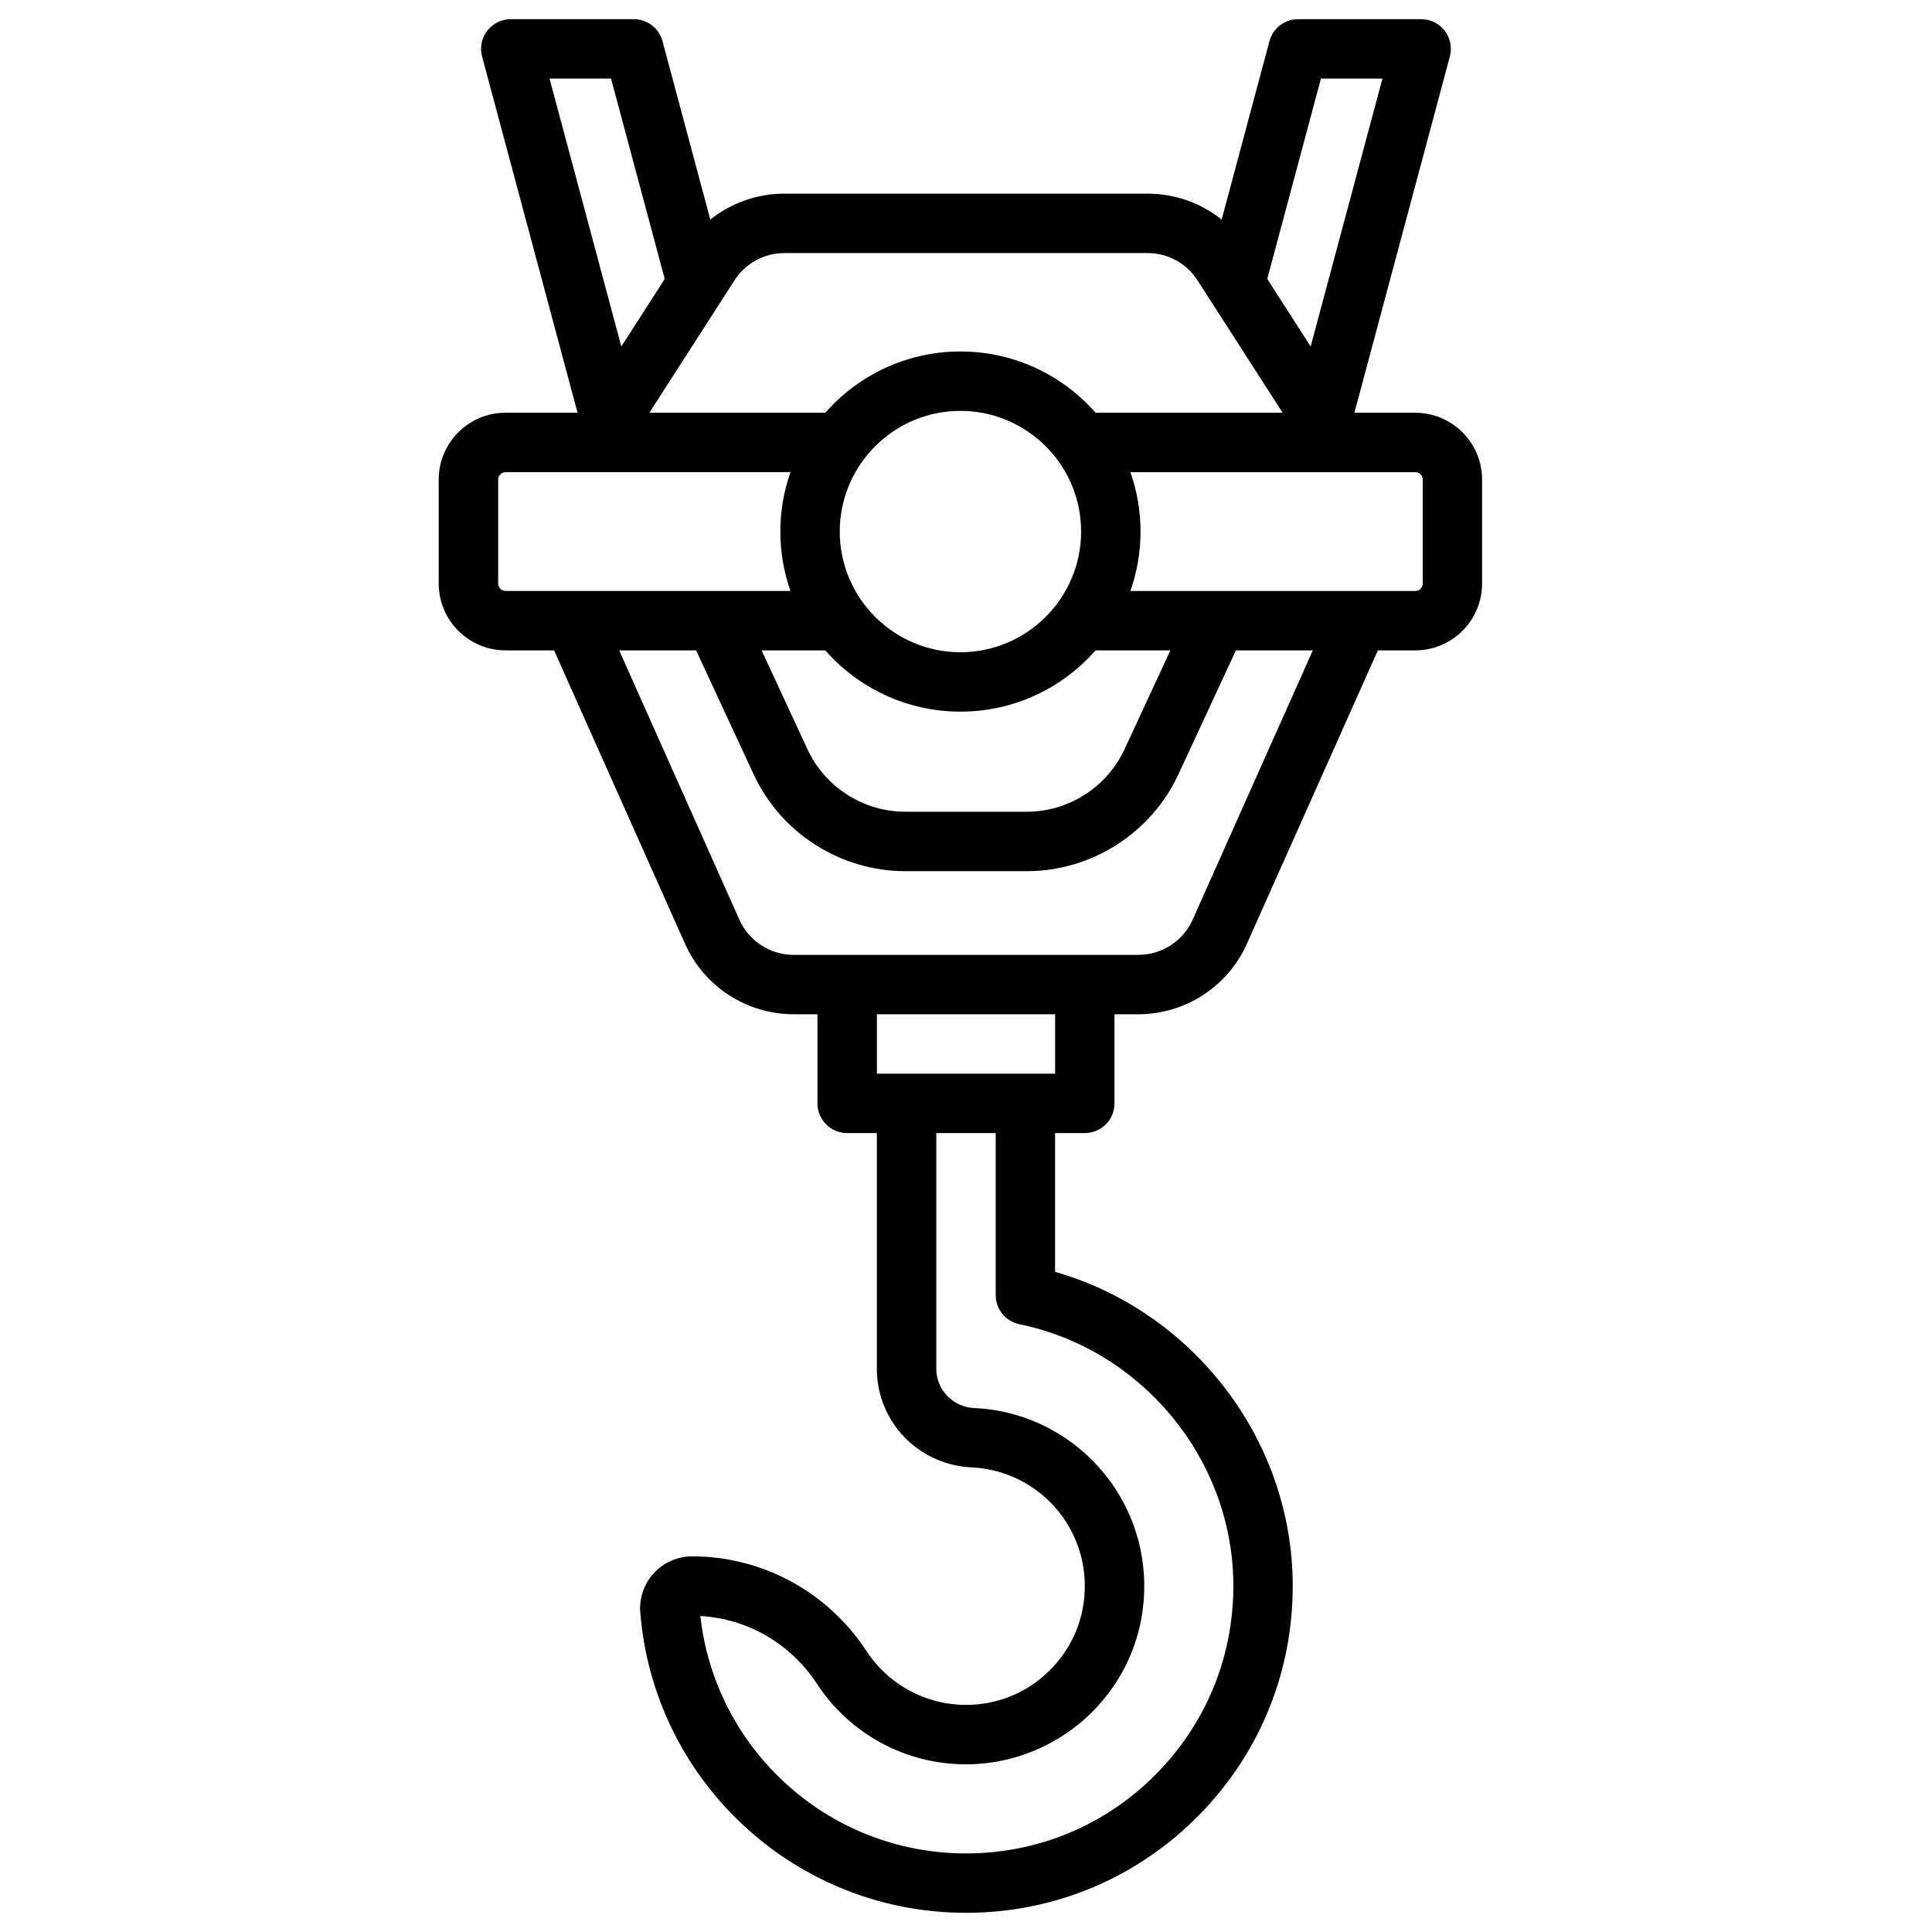 <?xml version="1.0" encoding="UTF-8"?>
<!-- Uploaded to: SVG Repo, www.svgrepo.com, Generator: SVG Repo Mixer Tools -->
<svg fill="#000000" width="800px" height="800px" version="1.1" viewBox="144 144 512 512" xmlns="http://www.w3.org/2000/svg">
 <path d="m519.06 253.38h-16.129l25.293-94.395c0.633-2.363 0.133-4.887-1.359-6.828-1.484-1.945-3.793-3.082-6.242-3.082h-32.598c-3.562 0-6.68 2.394-7.606 5.836l-12.668 47.281c-5.492-4.394-12.367-6.871-19.641-6.871h-96.23c-7.273 0-14.148 2.477-19.641 6.867l-12.668-47.281c-0.922-3.441-4.039-5.832-7.606-5.832h-32.598c-2.449 0-4.754 1.141-6.246 3.078-1.492 1.941-1.992 4.465-1.359 6.828l25.297 94.398h-19.082c-9.766 0-17.711 7.945-17.711 17.711v27.551c0 9.766 7.945 17.711 17.711 17.711h12.863l34.711 77.777c5.062 11.336 16.348 18.656 28.758 18.656h6.324v23.617c0 4.348 3.523 7.871 7.871 7.871h7.871v62.484c0 13.996 11.023 25.465 25.109 26.113l0.355 0.02c15.82 0.902 28.535 13.496 29.574 29.289 0.582 8.836-2.41 17.238-8.426 23.664-6.023 6.426-14.191 9.969-22.992 9.969-10.652 0-20.504-5.328-26.355-14.25-10.312-15.727-27.59-25.113-46.219-25.113-3.84 0-7.535 1.617-10.141 4.441-2.59 2.805-3.906 6.594-3.602 10.391 1.723 21.641 11.465 41.719 27.434 56.531 16.055 14.898 36.965 23.102 58.883 23.102 23.445 0 45.398-9.219 61.82-25.957 16.414-16.734 25.207-38.871 24.754-62.336-0.727-37.887-26.828-71.215-62.961-81.57v-36.777h7.871c4.348 0 7.871-3.523 7.871-7.871v-23.617h6.324c12.41 0 23.695-7.324 28.754-18.656l34.715-77.773h9.914c9.766 0 17.711-7.945 17.711-17.711v-27.551c0-9.77-7.945-17.715-17.711-17.715zm-24.996-88.562h16.301l-19.027 71.004-11.504-17.895zm-142.18 46.25h96.23c5.383 0 10.332 2.703 13.242 7.231l22.555 35.082h-49.57c-8.754-9.945-21.559-16.238-35.816-16.238-14.258 0-27.066 6.293-35.816 16.234h-46.617l22.551-35.082c2.91-4.523 7.859-7.227 13.242-7.227zm78.621 73.801c0 17.633-14.348 31.98-31.98 31.98-17.637 0-31.98-14.348-31.98-31.98 0-17.633 14.348-31.98 31.98-31.98 17.633 0 31.98 14.344 31.98 31.98zm-31.98 47.723c14.258 0 27.066-6.293 35.816-16.234h19.824l-12.156 26.207c-4.664 10.059-14.84 16.555-25.93 16.555h-32.164c-11.086 0-21.266-6.5-25.93-16.559l-12.152-26.203h16.871c8.754 9.941 21.562 16.234 35.82 16.234zm-92.594-167.77 14.23 53.109-11.504 17.895-19.027-71.004zm-29.914 133.82v-27.551c0-1.086 0.883-1.969 1.969-1.969h75.496c-1.73 4.934-2.684 10.23-2.684 15.746s0.953 10.812 2.68 15.742h-75.496c-1.082 0-1.965-0.883-1.965-1.969zm138.14 196.29c32.211 6.637 56.051 35.234 56.68 68 0.367 19.203-6.824 37.316-20.254 51.008-13.434 13.695-31.398 21.238-50.578 21.238-17.93 0-35.039-6.711-48.176-18.898-12.516-11.613-20.359-27.172-22.234-44.016 12.473 0.688 23.902 7.281 30.887 17.938 8.77 13.375 23.543 21.359 39.523 21.359 13.016 0 25.582-5.449 34.48-14.957 9.023-9.637 13.516-22.23 12.645-35.457-1.562-23.711-20.641-42.617-44.379-43.973l-0.543-0.027c-5.652-0.258-10.078-4.82-10.078-10.383v-62.484h15.742v42.941c0.004 3.738 2.629 6.957 6.285 7.711zm9.461-66.395h-47.23v-15.742h47.23zm36.449-40.816c-2.531 5.668-8.172 9.328-14.379 9.328h-91.371c-6.203 0-11.848-3.66-14.379-9.328l-31.844-71.359h20.391l15.227 32.832c7.234 15.598 23.016 25.676 40.211 25.676h32.164c17.195 0 32.98-10.078 40.211-25.676l15.227-32.832h20.387zm60.969-89.074c0 1.086-0.883 1.969-1.969 1.969h-75.496c1.73-4.934 2.68-10.227 2.68-15.742s-0.953-10.812-2.68-15.742l75.496-0.004c1.086 0 1.969 0.883 1.969 1.969z"/>
</svg>